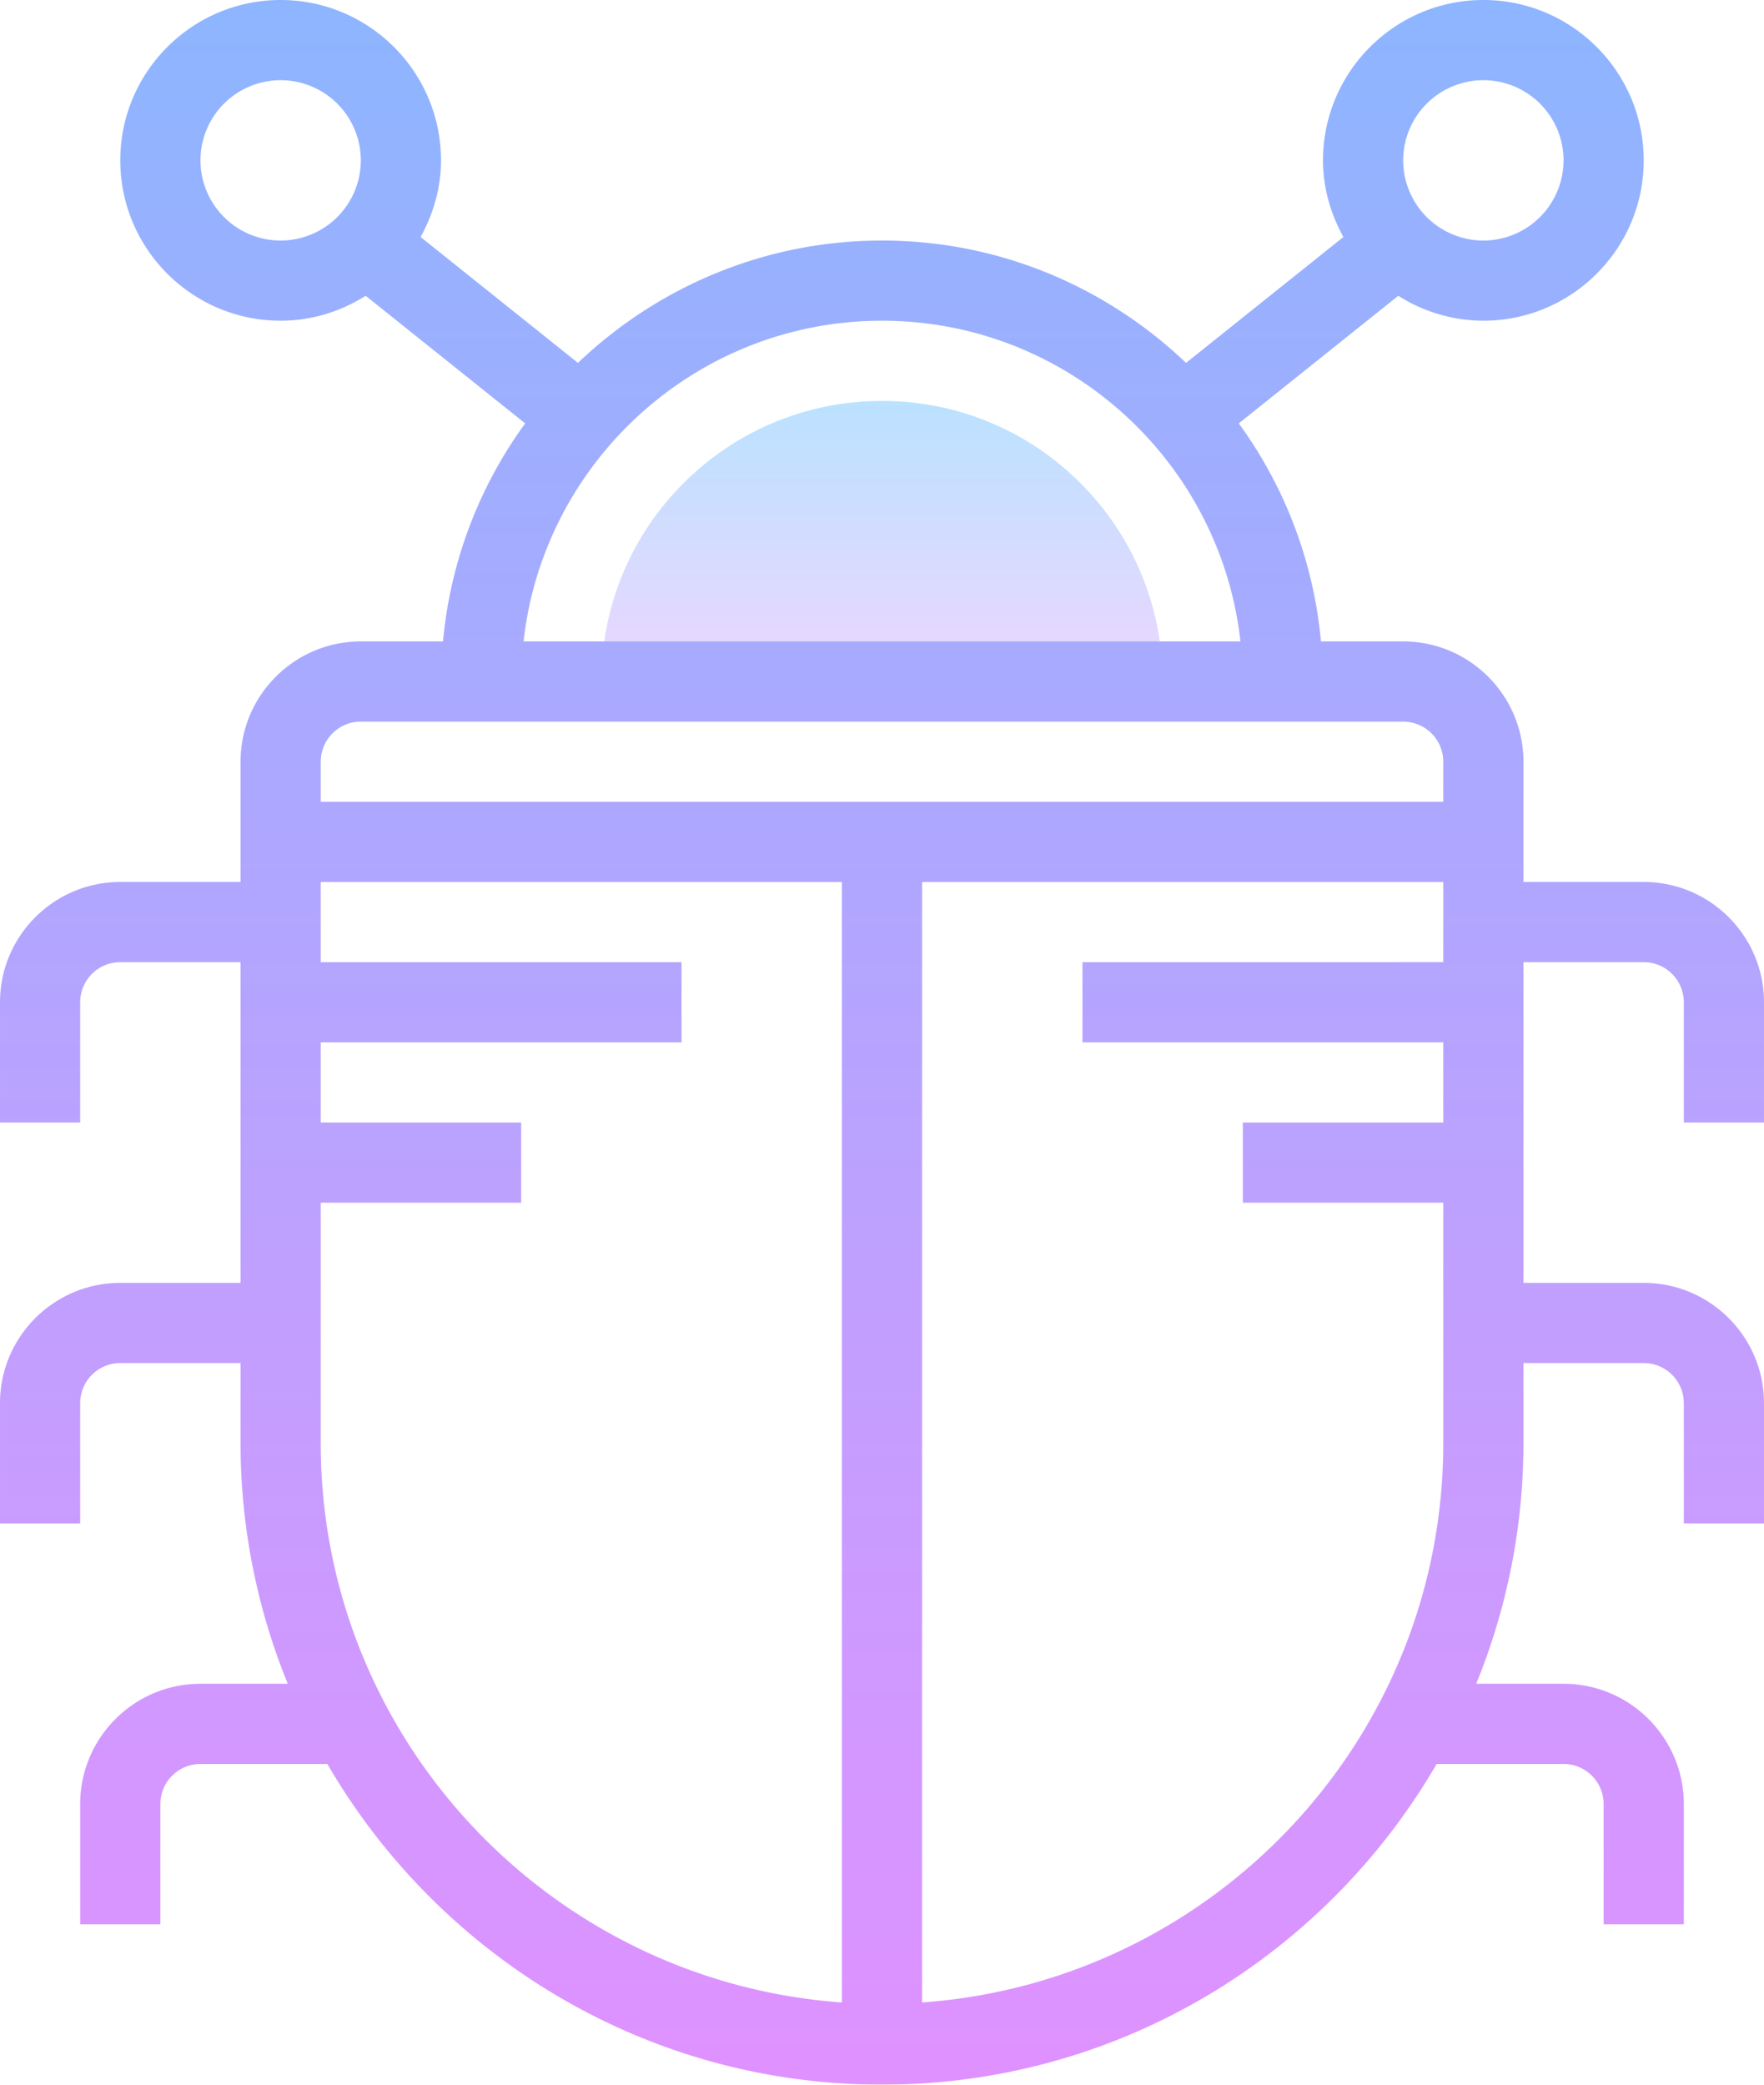 <?xml version="1.0" encoding="UTF-8" standalone="no"?>
<svg xmlns="http://www.w3.org/2000/svg" style="isolation:isolate" viewBox="0 0 125.75 148.614" width="167.667" height="198.152">
  <defs>
    <clipPath id="a">
      <path d="M0 0h125.75v148.614H0z"/>
    </clipPath>
  </defs>
  <g opacity=".5" clip-path="url(#a)">
    <linearGradient id="b" x1=".5" y1="-.095" x2=".5" y2="1.121" gradientTransform="matrix(40.011 0 0 20.006 42.869 28.58)" gradientUnits="userSpaceOnUse">
      <stop offset="0%" stop-color="#6dc7ff"/>
      <stop offset="100%" stop-color="#e6abff"/>
    </linearGradient>
    <path d="M42.869 48.585c0-11.049 8.957-20.005 20.006-20.005s20.006 8.956 20.006 20.005" fill="url(#b)"/>
    <linearGradient id="c" x1=".5" y1="-.01" x2=".5" y2="1.039" gradientTransform="scale(125.75 148.614)" gradientUnits="userSpaceOnUse">
      <stop offset="0%" stop-color="#1a6dff"/>
      <stop offset="100%" stop-color="#c822ff"/>
    </linearGradient>
    <path d="M125.75 80.023v-8.574c0-4.727-3.847-8.574-8.574-8.574h-8.574v-8.574c0-4.727-3.847-8.574-8.574-8.574h-5.861a31.206 31.206 0 00-5.859-15.544l11.372-9.097a11.35 11.35 0 006.064 1.778c6.305 0 11.432-5.128 11.432-11.432C117.176 5.127 112.049 0 105.744 0 99.44 0 94.313 5.127 94.313 11.432c0 1.989.557 3.835 1.454 5.464L84.55 25.87c-5.648-5.387-13.273-8.722-21.675-8.722-8.402 0-16.027 3.335-21.675 8.722l-11.217-8.974c.897-1.629 1.454-3.475 1.454-5.464C31.437 5.127 26.31 0 20.006 0 13.701 0 8.574 5.127 8.574 11.432c0 6.304 5.127 11.432 11.432 11.432 2.232 0 4.301-.669 6.061-1.778l11.372 9.097a31.235 31.235 0 00-5.859 15.544h-5.858c-4.727 0-8.574 3.847-8.574 8.574v8.574H8.574C3.847 62.875 0 66.722 0 71.449v8.574h5.716v-8.574a2.86 2.86 0 012.858-2.858h8.574v22.864H8.574C3.847 91.455 0 95.301 0 100.028v8.574h5.716v-8.574a2.861 2.861 0 012.858-2.858h8.574v5.716a45.42 45.42 0 003.366 17.148H14.29c-4.727 0-8.574 3.847-8.574 8.574v8.574h5.716v-8.574a2.86 2.86 0 012.858-2.858h9.045c7.922 13.644 22.658 22.864 39.54 22.864 16.882 0 31.618-9.22 39.54-22.864h9.045a2.86 2.86 0 012.858 2.858v8.574h5.716v-8.574c0-4.727-3.847-8.574-8.574-8.574h-6.224a45.437 45.437 0 003.366-17.148V97.17h8.574a2.861 2.861 0 012.858 2.858v8.574h5.716v-8.574c0-4.727-3.847-8.573-8.574-8.573h-8.574V68.591h8.574a2.86 2.86 0 012.858 2.858v8.574h5.716zM105.744 5.716a5.72 5.72 0 015.716 5.716 5.722 5.722 0 01-5.716 5.716 5.722 5.722 0 01-5.716-5.716 5.722 5.722 0 015.716-5.716zM14.29 11.432a5.72 5.72 0 015.716-5.716 5.722 5.722 0 015.716 5.716 5.722 5.722 0 01-5.716 5.716 5.722 5.722 0 01-5.716-5.716zm48.585 11.432c13.215 0 24.127 10.02 25.553 22.863H37.322c1.426-12.843 12.338-22.863 25.553-22.863zM25.722 51.443h74.306a2.861 2.861 0 012.858 2.858v2.858H22.864v-2.858a2.861 2.861 0 012.858-2.858zm-2.858 51.443V85.739h14.289v-5.716H22.864v-5.716h25.721v-5.716H22.864v-5.716h37.153v79.877c-20.729-1.475-37.153-18.768-37.153-39.866zm42.869 39.866V62.875h37.153v5.716H77.165v5.716h25.721v5.716H88.597v5.716h14.289v17.147c0 21.098-16.424 38.391-37.153 39.866z" fill="url(#c)"/>
  </g>
</svg>
